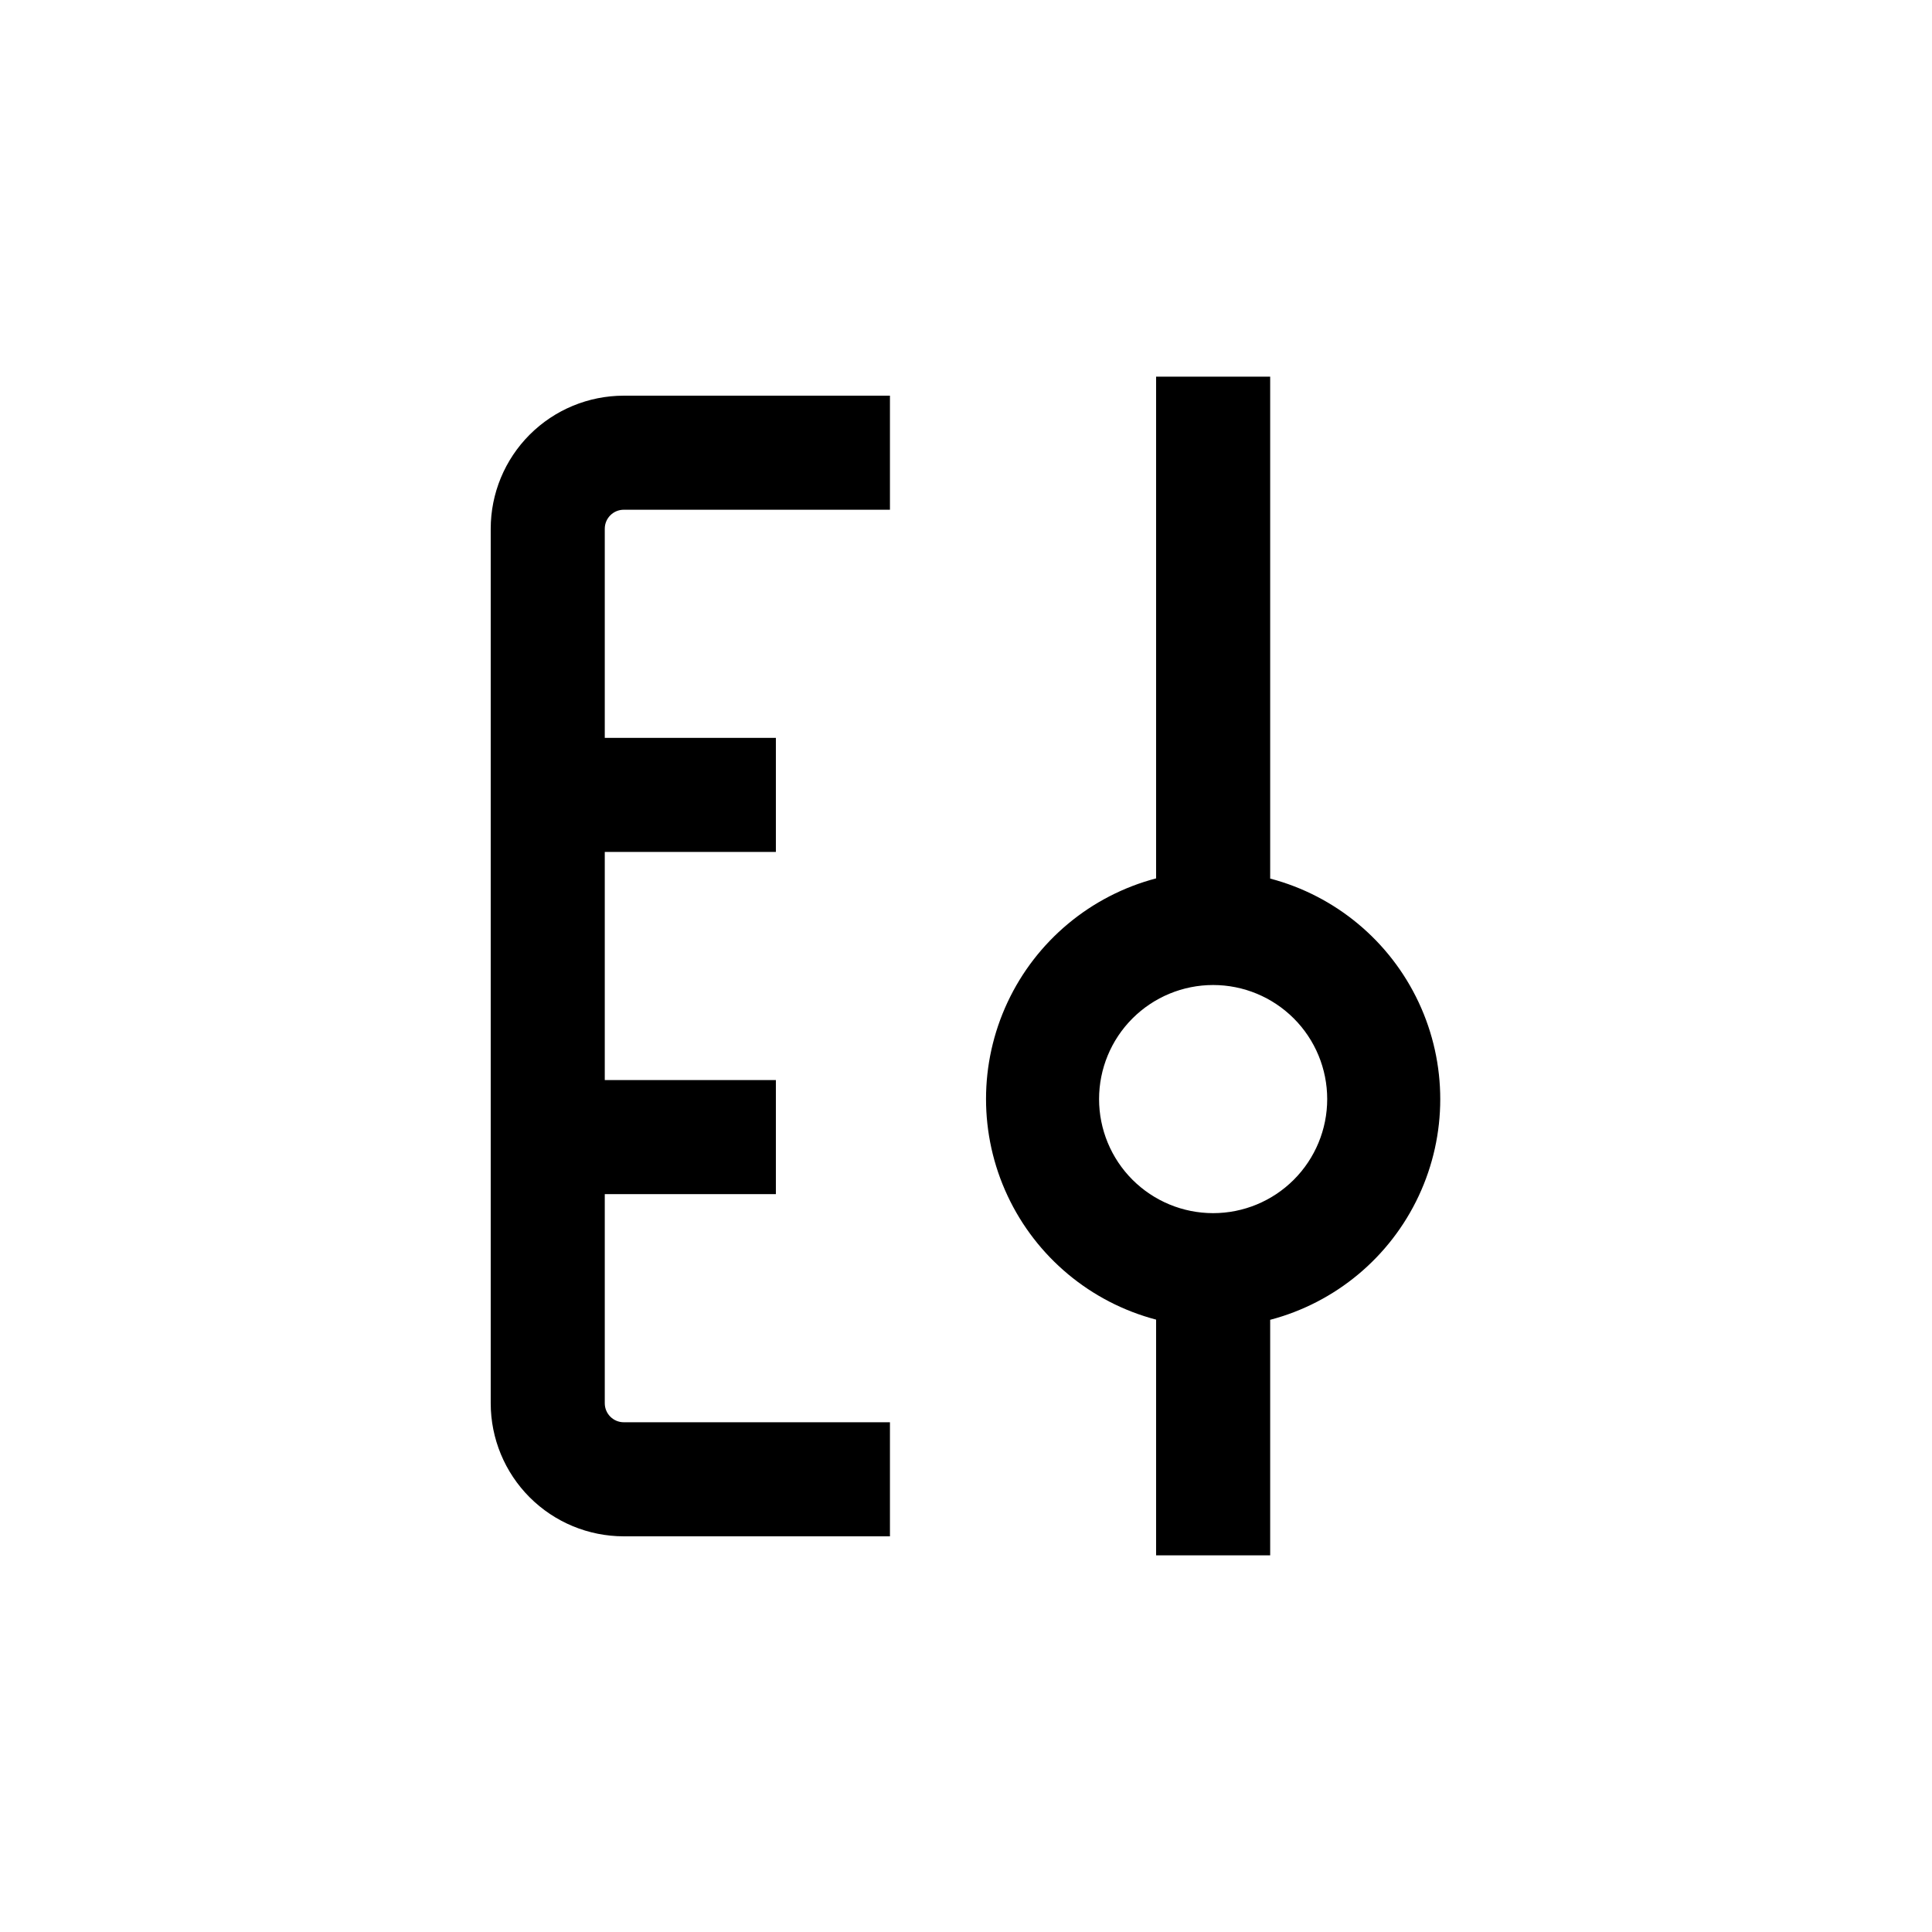 <?xml version="1.0" encoding="UTF-8"?>
<!-- Uploaded to: SVG Find, www.svgrepo.com, Generator: SVG Find Mixer Tools -->
<svg fill="#000000" width="800px" height="800px" version="1.1" viewBox="144 144 512 512" xmlns="http://www.w3.org/2000/svg">
 <g>
  <path d="m309.31 279.09h70.535v-30.23h-70.535c-9.352 0-18.324 3.715-24.938 10.328-6.613 6.613-10.328 15.586-10.328 24.938v231.75c0 9.352 3.715 18.324 10.328 24.938s15.586 10.328 24.938 10.328h70.535v-30.227h-70.535c-2.781 0-5.039-2.258-5.039-5.039v-55.418h45.344v-30.23h-45.344v-60.457h45.344v-30.227h-45.344v-55.422c0-2.781 2.258-5.035 5.039-5.035z"/>
  <path d="m480.61 243.82h-30.23v132.96c-17.344 4.562-31.766 16.59-39.371 32.832-7.602 16.246-7.602 35.023 0 51.266 7.606 16.242 22.027 28.273 39.371 32.836v62.473h30.23v-62.422c17.344-4.562 31.766-16.594 39.367-32.836 7.606-16.242 7.606-35.023 0-51.266-7.602-16.242-22.023-28.27-39.367-32.832zm15.113 191.45c0 8.016-3.184 15.707-8.855 21.375-5.668 5.668-13.355 8.852-21.375 8.852-8.016 0-15.703-3.184-21.375-8.852-5.668-5.668-8.852-13.359-8.852-21.375s3.184-15.707 8.852-21.375c5.672-5.668 13.359-8.855 21.375-8.855 8.02 0 15.707 3.188 21.375 8.855 5.672 5.668 8.855 13.359 8.855 21.375z"/>
 </g>
</svg>